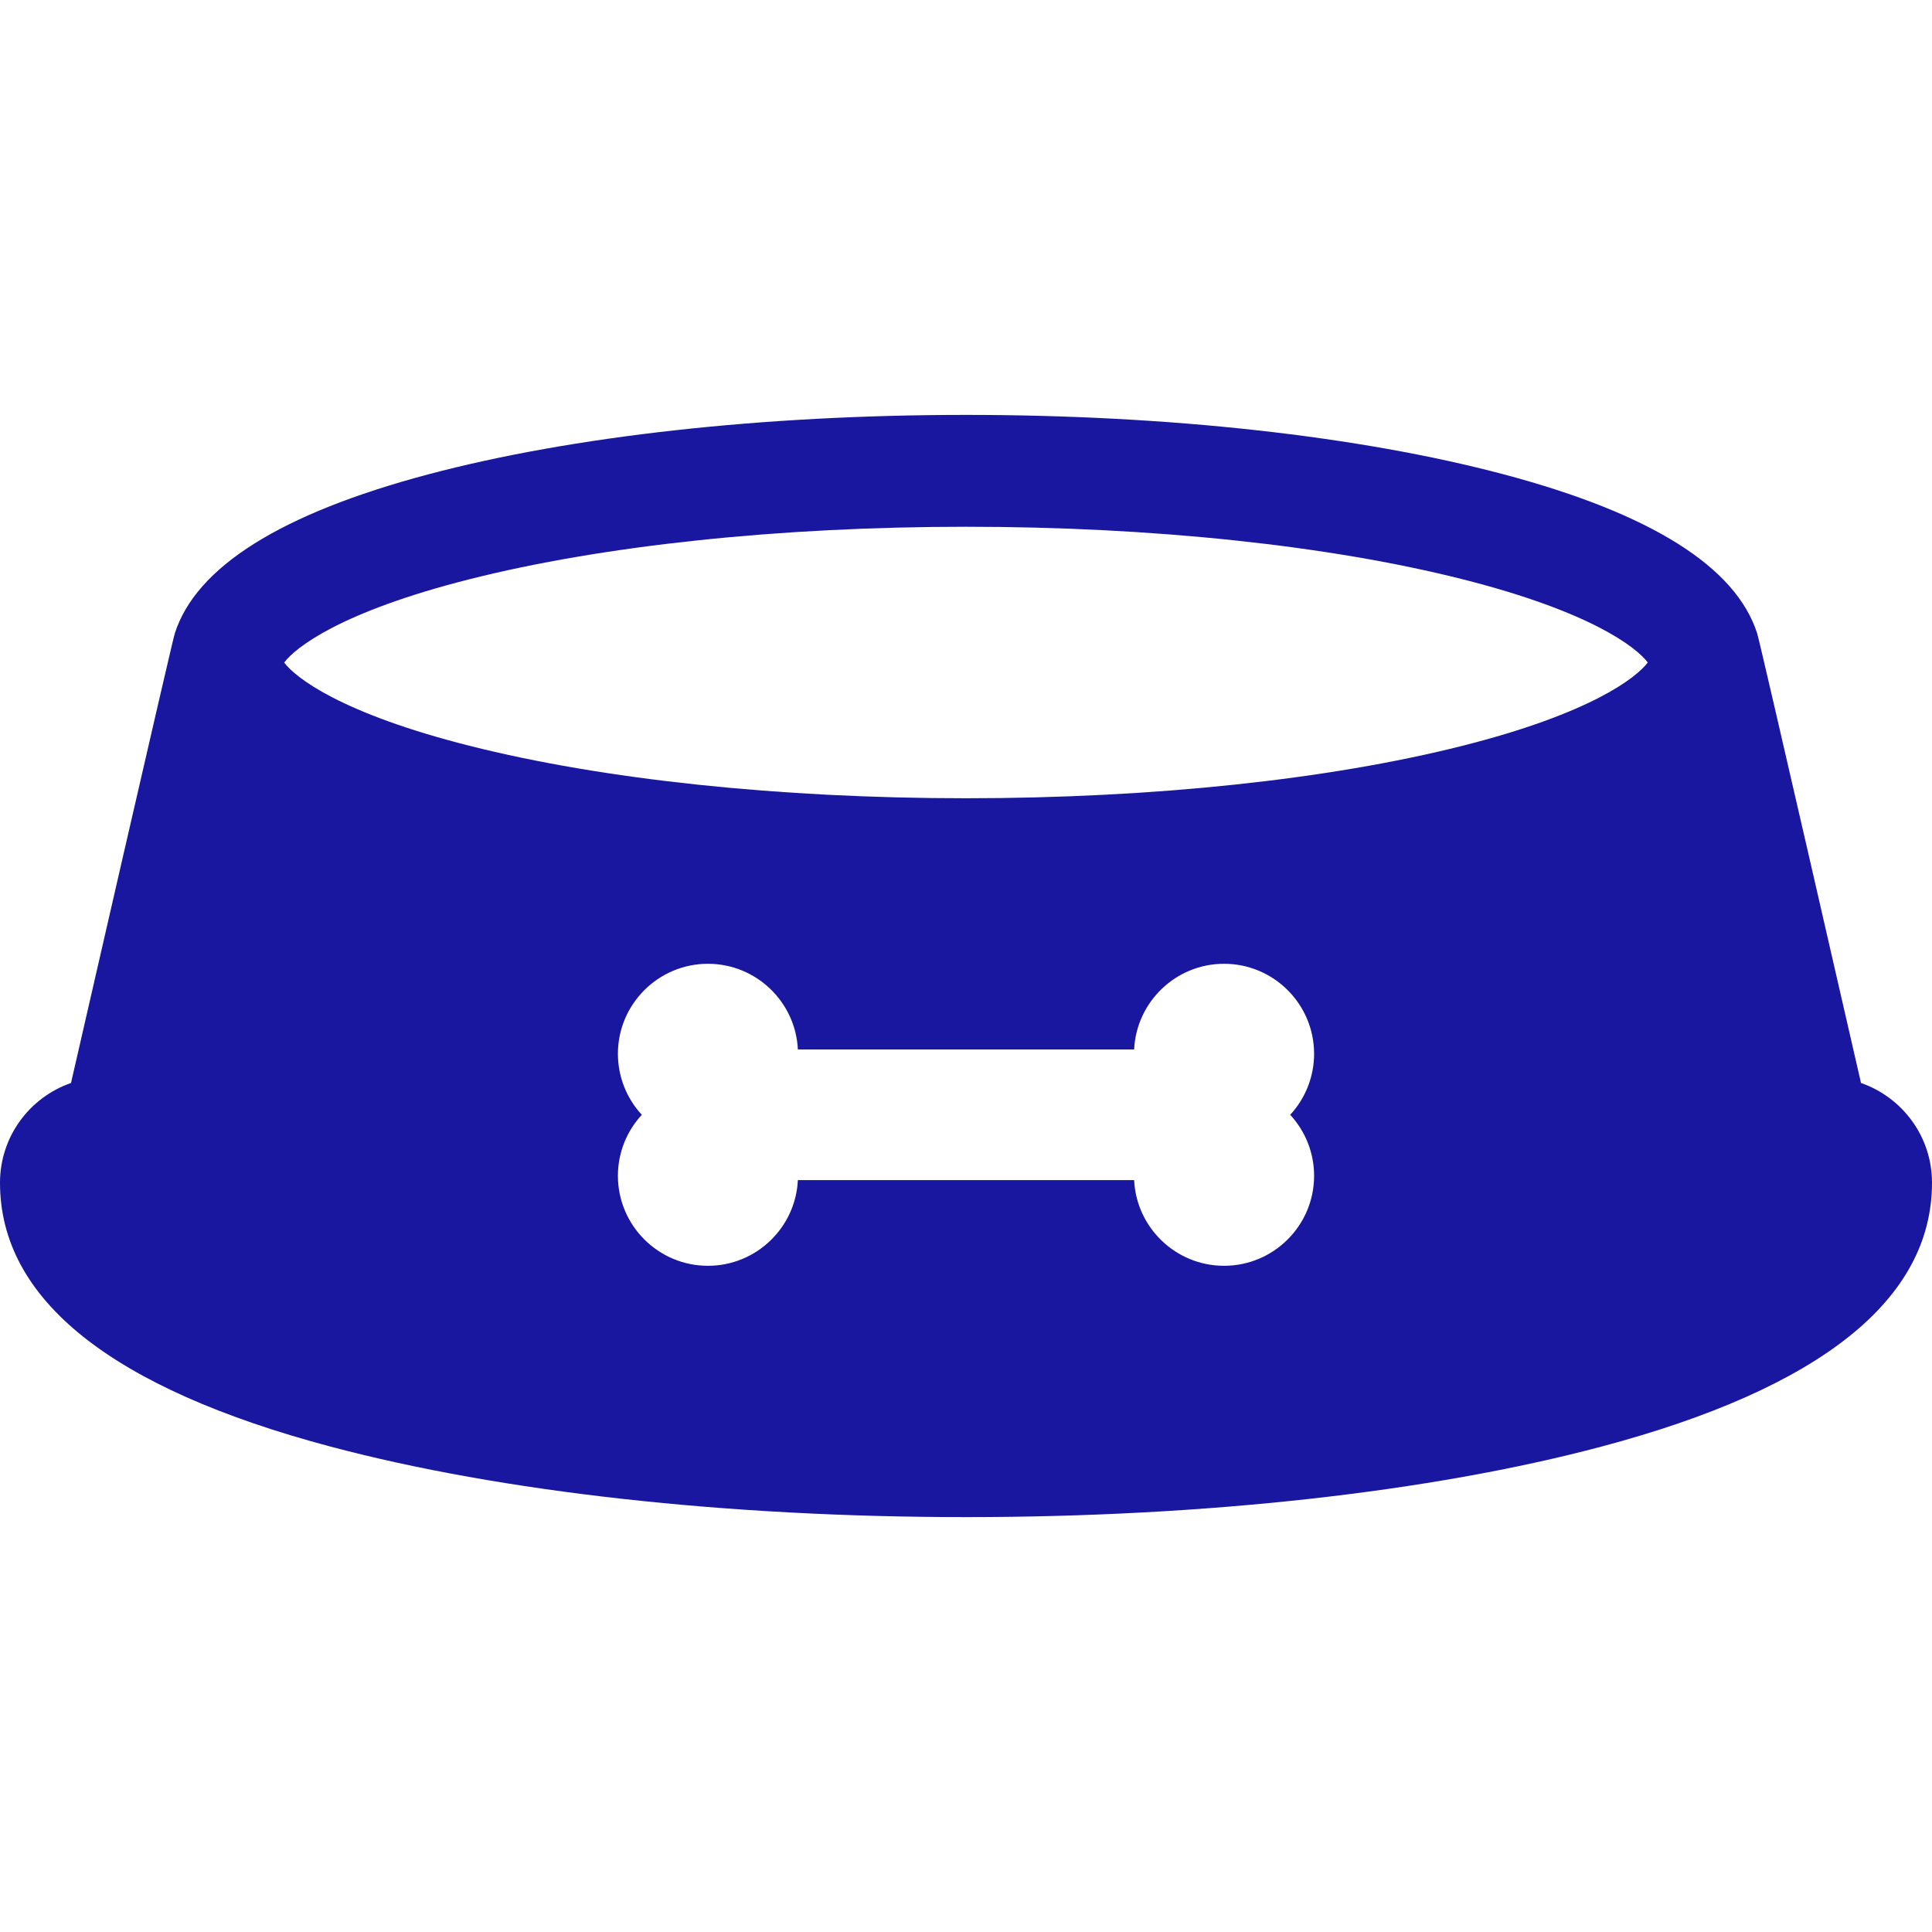 <?xml version="1.0" encoding="UTF-8"?> <svg xmlns="http://www.w3.org/2000/svg" width="40" height="40" viewBox="0 0 40 40" fill="none"><path d="M38.53 22.422C38.53 22.422 36.416 13.188 36.38 13.113C35.939 11.737 34.183 10.632 31.141 9.823C28.15 9.028 24.194 8.59 20 8.59C15.806 8.59 11.85 9.028 8.859 9.823C5.815 10.633 4.059 11.738 3.619 13.114C3.584 13.189 1.47 22.422 1.47 22.422C0.615 22.719 0 23.53 0 24.487C0 26.904 2.302 28.742 6.842 29.95C10.385 30.892 15.058 31.41 20 31.41H20.001C24.943 31.41 29.615 30.892 33.157 29.95C37.698 28.742 40 26.904 40 24.487C40 23.53 39.385 22.719 38.53 22.422ZM27.207 24.343C27.207 25.371 26.371 26.207 25.343 26.207C24.345 26.207 23.528 25.419 23.481 24.433H16.519C16.472 25.419 15.655 26.207 14.657 26.207C13.629 26.207 12.793 25.371 12.793 24.343C12.793 23.875 12.97 23.424 13.288 23.081C12.97 22.737 12.793 22.286 12.793 21.818C12.793 20.79 13.63 19.954 14.657 19.954C15.655 19.954 16.472 20.742 16.519 21.728H23.481C23.528 20.742 24.345 19.954 25.343 19.954C26.371 19.954 27.207 20.79 27.207 21.818C27.207 22.286 27.03 22.737 26.712 23.081C27.03 23.424 27.207 23.875 27.207 24.343ZM30.282 15.44C27.51 16.141 23.859 16.527 20 16.527C16.141 16.527 12.49 16.141 9.717 15.44C7.051 14.766 6.113 14.025 5.884 13.718C6.115 13.406 7.055 12.666 9.718 11.993C12.49 11.292 16.142 10.906 20 10.906C23.858 10.906 27.51 11.292 30.282 11.993C32.939 12.665 33.88 13.403 34.115 13.716C33.881 14.029 32.941 14.768 30.282 15.44Z" fill="#19179F"></path></svg> 